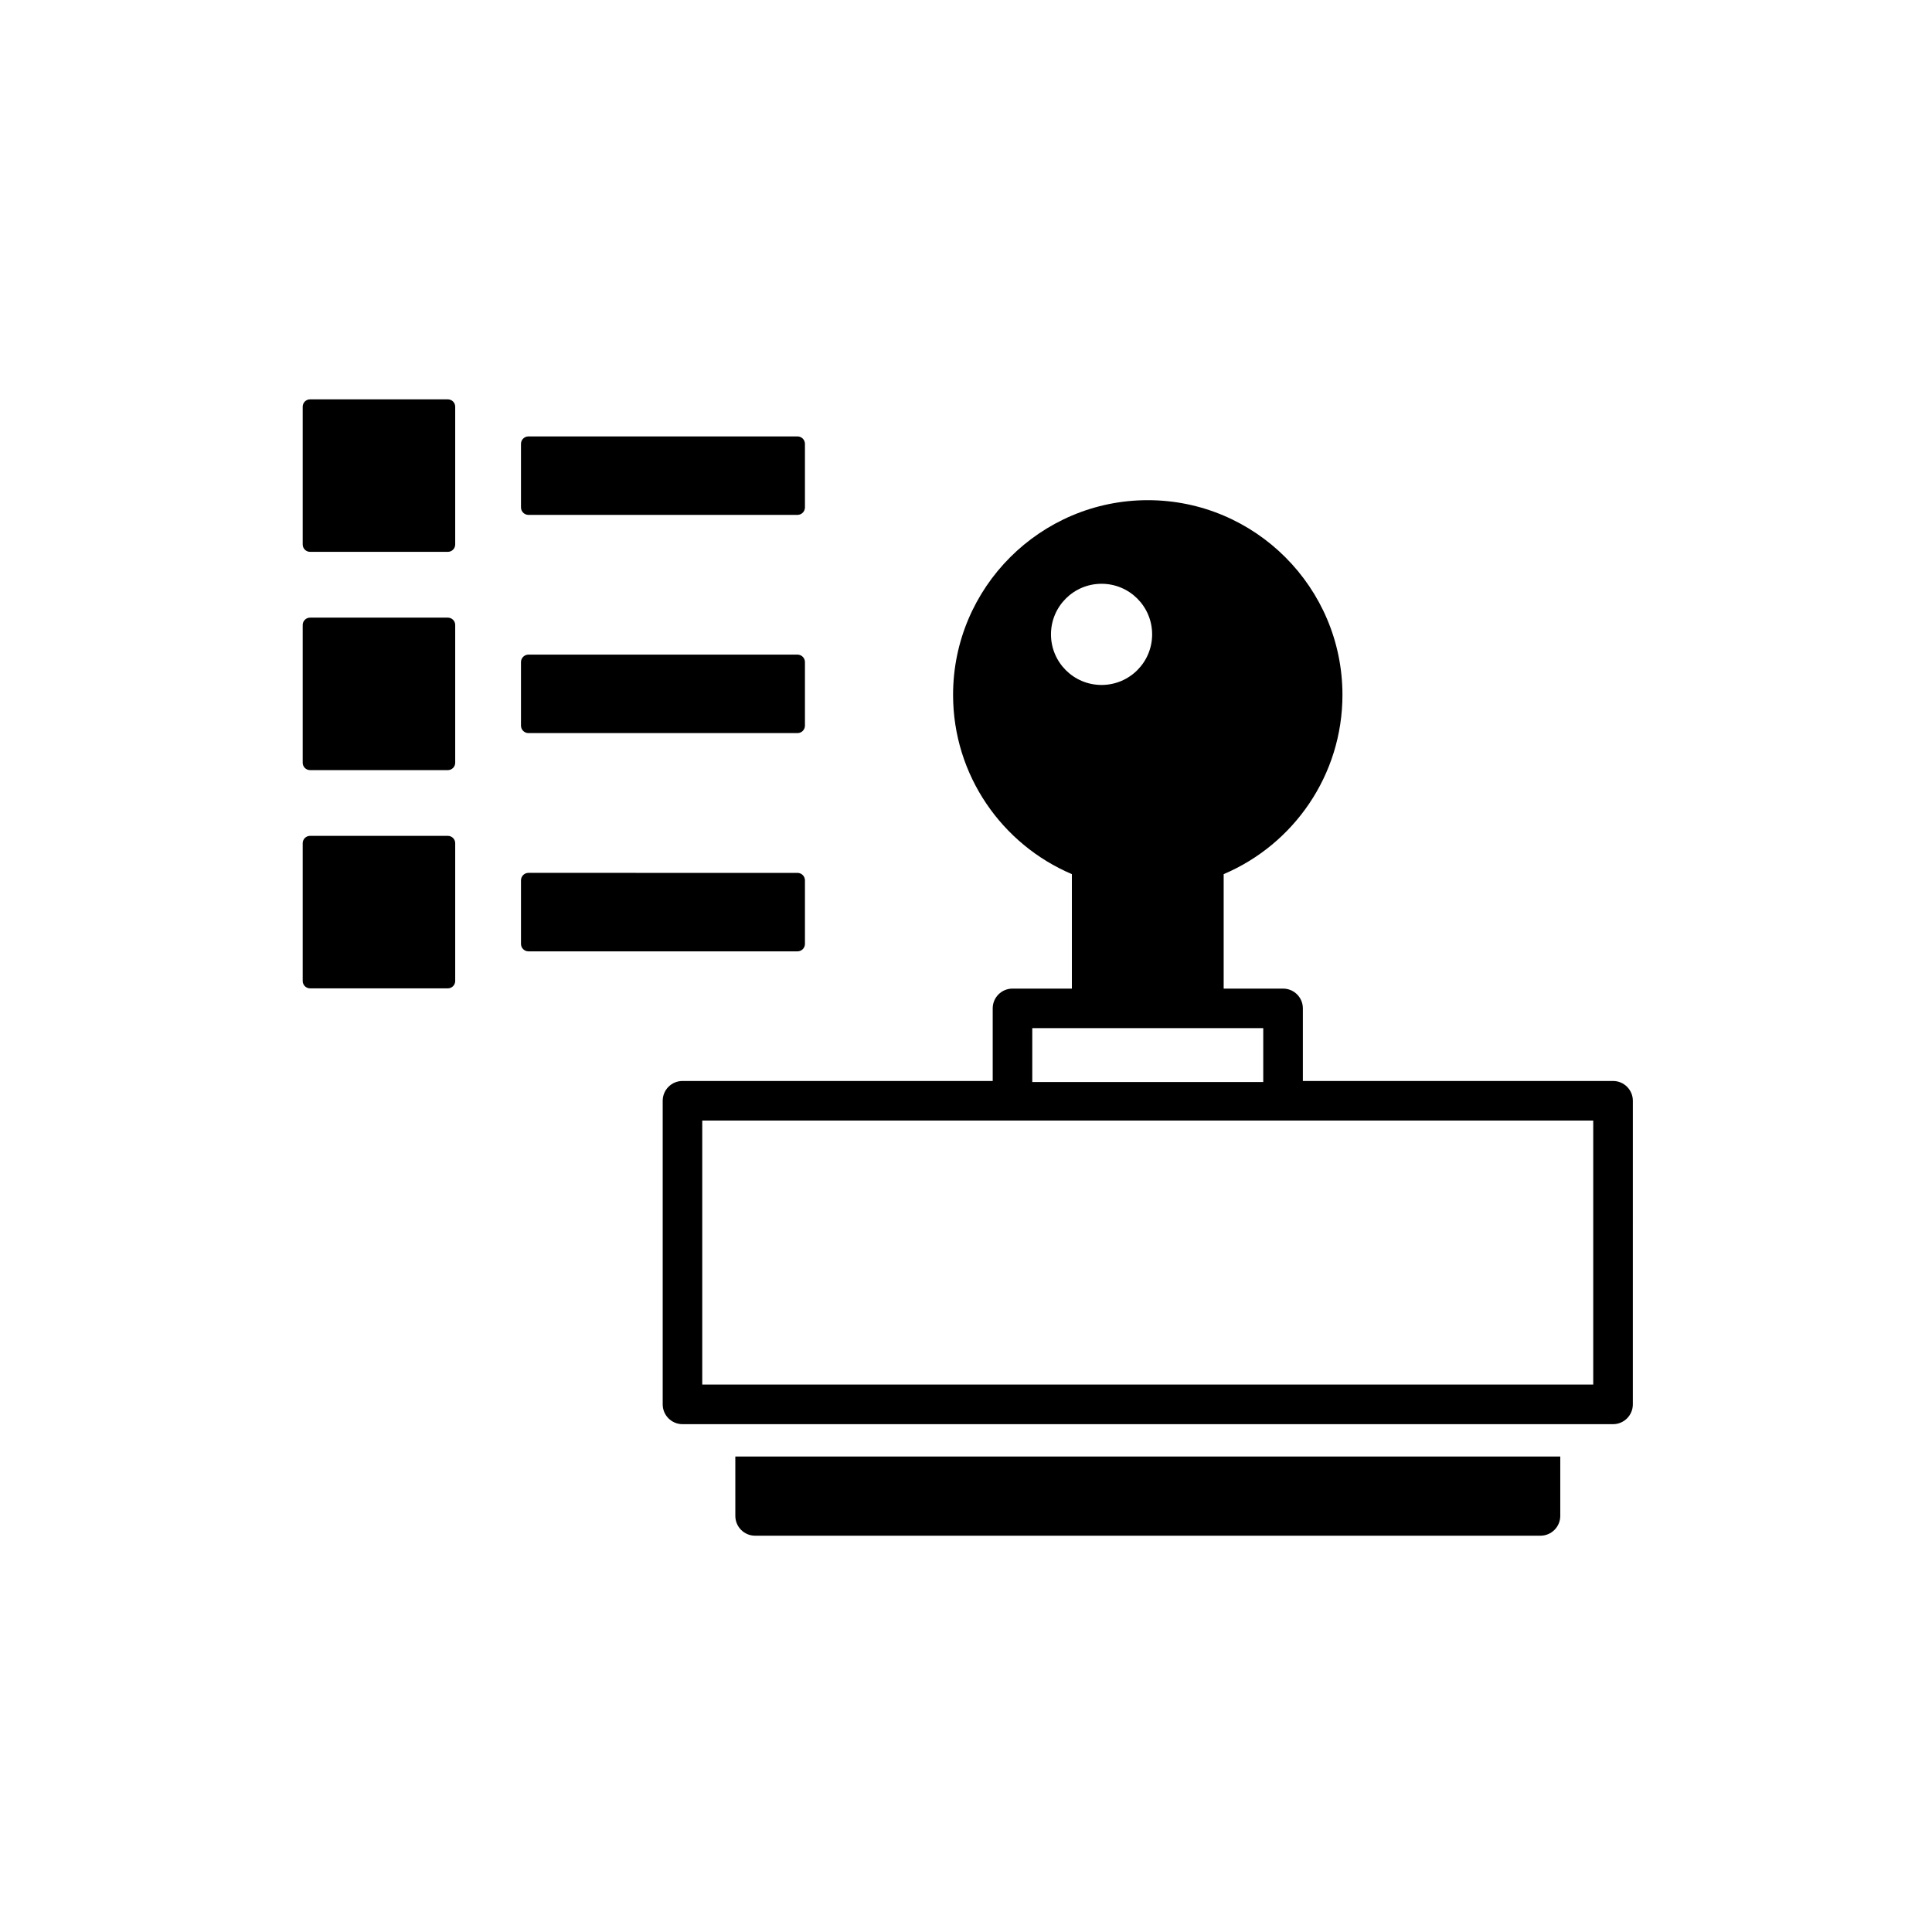 <?xml version="1.0" encoding="UTF-8"?>
<!-- Uploaded to: ICON Repo, www.iconrepo.com, Generator: ICON Repo Mixer Tools -->
<svg fill="#000000" width="800px" height="800px" version="1.1" viewBox="144 144 512 512" xmlns="http://www.w3.org/2000/svg">
 <g>
  <path d="m571.48 430.47h-82.207v-19.246c0-2.891-2.344-5.234-5.25-5.234h-15.738v-30.336c18.488-7.848 31.477-26.188 31.477-47.508 0-28.445-23.141-51.594-51.586-51.594-28.461 0-51.602 23.148-51.602 51.594 0 21.316 12.992 39.66 31.484 47.508v30.336h-15.742c-2.891 0-5.238 2.344-5.238 5.234v19.246h-82.207c-2.898 0-5.25 2.352-5.25 5.246v80.453c0 2.898 2.352 5.25 5.25 5.25h246.61c2.891 0 5.238-2.352 5.238-5.25l0.004-80.453c0-2.891-2.348-5.246-5.242-5.246zm-148.96-118.36c0-7.402 5.996-13.402 13.406-13.402s13.402 6 13.402 13.402c0 7.41-5.992 13.41-13.402 13.41-7.41 0.004-13.406-6.004-13.406-13.41zm-4.957 104.36h61.211v14.281h-61.211zm148.66 94.449h-236.12v-69.957h236.12z"/>
  <path d="m338.87 545.73c0 2.898 2.348 5.246 5.238 5.246h208.13c2.891 0 5.25-2.348 5.25-5.246v-15.742h-218.62z"/>
  <path d="m262.68 249.83h-36.508c-1.078 0-1.953 0.875-1.953 1.953v36.508c0 1.082 0.875 1.953 1.953 1.953h36.508c1.078 0 1.953-0.871 1.953-1.953v-36.508c0.004-1.074-0.875-1.953-1.953-1.953z"/>
  <path d="m284.05 280.45h71.293c1.09 0 1.977-0.887 1.977-1.984v-16.832c0-1.094-0.887-1.98-1.977-1.98h-71.293c-1.098 0-1.984 0.887-1.984 1.98v16.832c0.004 1.098 0.891 1.984 1.984 1.984z"/>
  <path d="m262.68 307.68h-36.508c-1.078 0-1.953 0.867-1.953 1.949v36.508c0 1.082 0.875 1.953 1.953 1.953h36.508c1.078 0 1.953-0.871 1.953-1.953v-36.508c0.004-1.082-0.875-1.949-1.953-1.949z"/>
  <path d="m284.05 338.28h71.293c1.09 0 1.977-0.887 1.977-1.984v-16.832c0-1.094-0.887-1.984-1.977-1.984h-71.293c-1.098 0-1.984 0.891-1.984 1.984v16.832c0.004 1.098 0.891 1.984 1.984 1.984z"/>
  <path d="m262.68 365.51h-36.508c-1.078 0-1.953 0.871-1.953 1.953v36.508c0 1.082 0.875 1.953 1.953 1.953h36.508c1.078 0 1.953-0.871 1.953-1.953v-36.508c0.004-1.082-0.875-1.953-1.953-1.953z"/>
  <path d="m357.32 394.14v-16.832c0-1.098-0.887-1.984-1.977-1.984l-71.293-0.004c-1.098 0-1.984 0.887-1.984 1.984v16.832c0 1.098 0.887 1.984 1.984 1.984h71.293c1.094 0 1.977-0.883 1.977-1.98z"/>
 </g>
</svg>